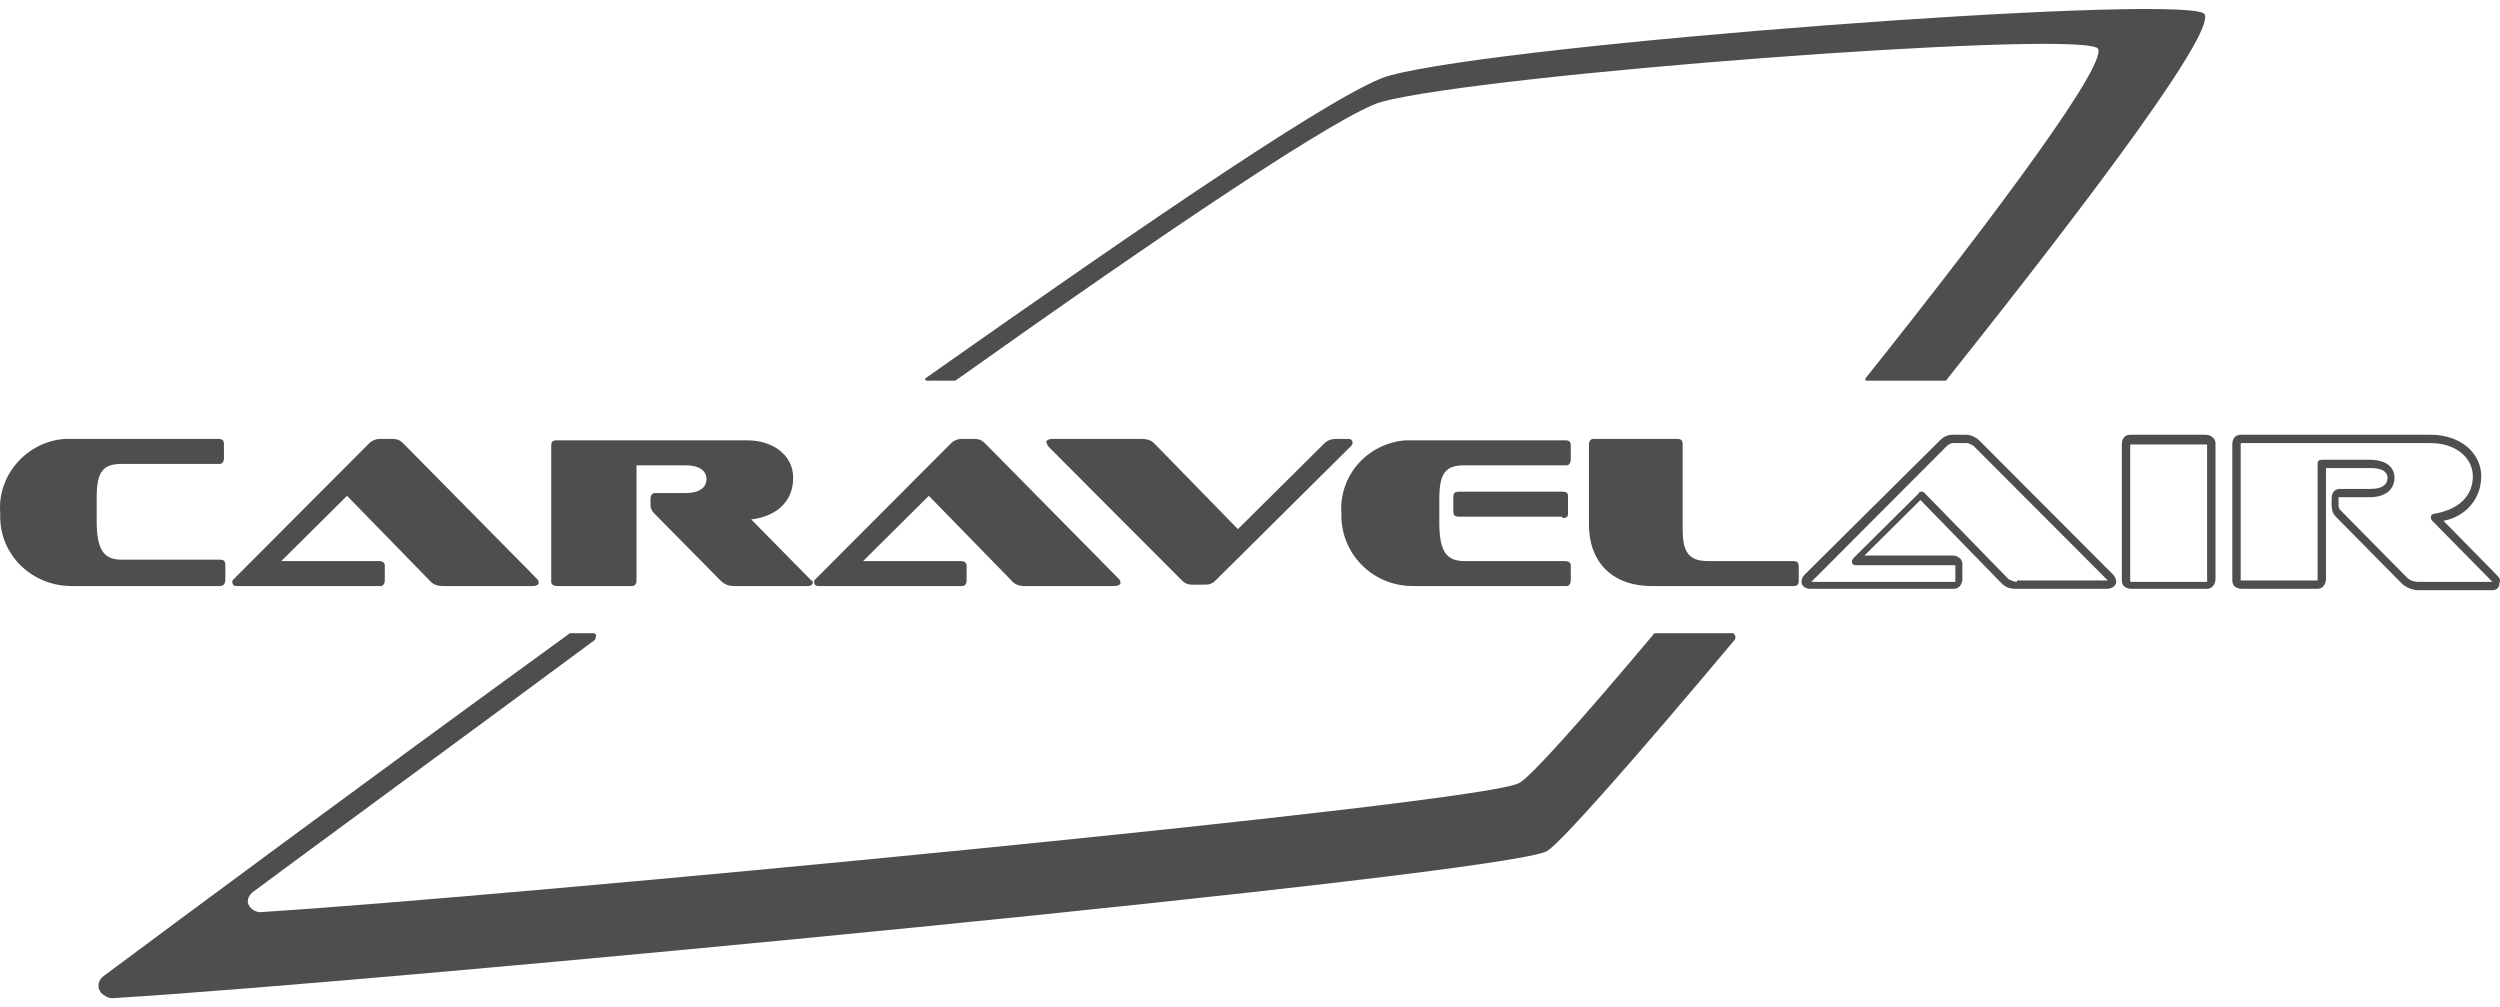 <svg width="139" height="56" viewBox="0 0 139 56" fill="none" xmlns="http://www.w3.org/2000/svg">
<path d="M51.565 21.164H53.12C64.629 12.985 74.582 6.272 76.837 5.655C82.669 4.112 114.396 1.72 116.573 2.646C117.584 3.032 111.13 11.751 103.742 21.01C103.665 21.087 103.742 21.164 103.742 21.164H108.175C108.175 21.164 108.252 21.164 108.252 21.087C116.495 10.748 123.649 1.18 122.483 0.717C120.072 -0.286 83.914 2.415 77.304 4.189C74.816 4.806 64.085 12.137 51.487 21.01C51.41 21.087 51.41 21.087 51.487 21.164C51.565 21.164 51.565 21.164 51.565 21.164Z" fill="#4E4E4E"/>
<path d="M96.277 35.207H92.078C92.001 35.207 91.923 35.207 91.923 35.284C88.035 39.914 85.08 43.232 84.458 43.54C82.436 44.698 28.004 49.867 14.474 50.716C14.163 50.716 13.852 50.485 13.774 50.176C13.774 49.944 13.852 49.79 14.007 49.636C17.117 47.321 24.505 41.92 33.058 35.593C33.136 35.516 33.136 35.361 33.136 35.284C33.058 35.207 33.058 35.207 32.981 35.207H31.736C31.659 35.207 31.659 35.207 31.581 35.284C19.995 43.695 9.808 51.256 5.765 54.266C5.453 54.497 5.376 54.883 5.609 55.191C5.765 55.346 5.998 55.5 6.231 55.5C21.472 54.574 83.68 48.633 86.013 47.321C86.791 46.858 91.067 41.997 96.433 35.593C96.511 35.516 96.511 35.361 96.433 35.284C96.433 35.207 96.355 35.207 96.277 35.207Z" fill="#4E4E4E"/>
<path d="M12.53 32.198V31.426C12.53 31.195 12.452 31.118 12.219 31.118H6.775C5.765 31.118 5.376 30.578 5.376 28.957V27.646C5.376 26.18 5.765 25.794 6.775 25.794H12.219C12.374 25.794 12.452 25.639 12.452 25.485V24.713C12.452 24.482 12.374 24.405 12.141 24.405H3.976C3.821 24.405 3.743 24.405 3.587 24.405C1.488 24.559 -0.145 26.411 0.01 28.494C0.01 28.572 0.01 28.649 0.01 28.726C0.01 30.886 1.799 32.584 3.976 32.584H12.219C12.452 32.584 12.53 32.429 12.53 32.198Z" fill="#4E4E4E"/>
<path d="M13.152 32.584H21.161C21.317 32.584 21.394 32.429 21.394 32.275V31.426C21.394 31.272 21.239 31.195 21.083 31.195H15.64L19.295 27.568L23.96 32.352C24.116 32.507 24.349 32.584 24.582 32.584H29.637C29.792 32.584 29.948 32.507 29.948 32.429C29.948 32.352 29.948 32.275 29.87 32.198L22.405 24.636C22.25 24.482 22.094 24.405 21.861 24.405H21.083C20.928 24.405 20.695 24.482 20.539 24.636L12.996 32.198C12.918 32.275 12.918 32.275 12.918 32.352C12.918 32.507 12.996 32.584 13.152 32.584Z" fill="#4E4E4E"/>
<path d="M30.959 32.584H35.158C35.313 32.584 35.391 32.429 35.391 32.275V25.871H38.113C38.89 25.871 39.279 26.18 39.279 26.642C39.279 27.105 38.89 27.414 38.113 27.414H36.402C36.246 27.414 36.169 27.568 36.169 27.723V28.108C36.169 28.263 36.246 28.417 36.402 28.572L40.057 32.275C40.29 32.507 40.523 32.584 40.834 32.584H44.956C45.033 32.584 45.189 32.507 45.189 32.429C45.189 32.352 45.189 32.275 45.111 32.275L41.767 28.88C43.089 28.726 44.1 27.954 44.1 26.565C44.1 25.331 43.012 24.482 41.534 24.482H30.959C30.726 24.482 30.648 24.559 30.648 24.791V32.352C30.648 32.507 30.803 32.584 30.959 32.584Z" fill="#4E4E4E"/>
<path d="M45.5 32.584H53.509C53.665 32.584 53.743 32.429 53.743 32.275V31.426C53.743 31.272 53.587 31.195 53.431 31.195H47.988L51.643 27.568L56.309 32.352C56.464 32.507 56.697 32.584 56.931 32.584H61.985C62.141 32.584 62.296 32.507 62.296 32.429C62.296 32.352 62.296 32.275 62.218 32.198L54.754 24.636C54.598 24.482 54.442 24.405 54.209 24.405H53.431C53.276 24.405 53.043 24.482 52.887 24.636L45.344 32.198C45.267 32.275 45.267 32.275 45.267 32.352C45.267 32.507 45.344 32.584 45.5 32.584Z" fill="#4E4E4E"/>
<path d="M75.204 24.636C75.204 24.482 75.127 24.405 74.971 24.405H74.271C74.038 24.405 73.805 24.482 73.649 24.636L68.828 29.42L64.162 24.636C64.007 24.482 63.774 24.405 63.54 24.405H58.486C58.33 24.405 58.175 24.482 58.175 24.559C58.175 24.636 58.253 24.713 58.253 24.791L65.718 32.275C65.873 32.429 66.029 32.507 66.262 32.507H67.04C67.273 32.507 67.428 32.429 67.584 32.275L75.127 24.791C75.127 24.791 75.204 24.713 75.204 24.636Z" fill="#4E4E4E"/>
<path d="M78.548 32.584H87.102C87.257 32.584 87.335 32.429 87.335 32.275V31.426C87.335 31.272 87.18 31.195 87.024 31.195H81.425C80.414 31.195 80.025 30.655 80.025 29.034V27.723C80.025 26.257 80.414 25.871 81.425 25.871H87.102C87.257 25.871 87.335 25.717 87.335 25.562V24.791C87.335 24.559 87.257 24.482 87.024 24.482H78.548C78.393 24.482 78.315 24.482 78.159 24.482C76.06 24.636 74.427 26.411 74.582 28.572C74.582 28.649 74.582 28.726 74.582 28.803C74.66 30.886 76.371 32.584 78.548 32.584Z" fill="#4E4E4E"/>
<path d="M86.868 28.803C87.102 28.803 87.18 28.726 87.18 28.572V27.568C87.18 27.414 87.102 27.337 86.868 27.337H81.114C80.881 27.337 80.803 27.414 80.803 27.646V28.417C80.803 28.649 80.881 28.726 81.114 28.726H86.868V28.803Z" fill="#4E4E4E"/>
<path d="M99.699 31.195H94.956C93.867 31.195 93.556 30.655 93.556 29.42V24.713C93.556 24.482 93.478 24.405 93.245 24.405H88.579C88.424 24.405 88.346 24.559 88.346 24.713V29.189C88.346 31.118 89.512 32.584 91.845 32.584H99.699C99.932 32.584 100.01 32.507 100.01 32.275V31.503C100.01 31.272 99.932 31.195 99.699 31.195Z" fill="#4E4E4E"/>
<path d="M110.041 24.482C109.885 24.328 109.574 24.173 109.341 24.173H108.564C108.33 24.173 108.097 24.251 107.864 24.482L100.321 31.966C100.243 32.044 100.165 32.198 100.165 32.352C100.165 32.584 100.399 32.738 100.632 32.738H108.641C108.952 32.738 109.108 32.429 109.108 32.198V31.349C109.108 31.041 108.797 30.886 108.564 30.886H103.665L106.775 27.8L111.285 32.429C111.518 32.661 111.752 32.738 112.063 32.738H117.117C117.506 32.738 117.661 32.507 117.661 32.352C117.661 32.198 117.584 32.044 117.506 31.966L110.041 24.482ZM112.141 32.352C111.985 32.352 111.829 32.275 111.674 32.198L107.008 27.414C106.931 27.337 106.931 27.337 106.853 27.337C106.775 27.337 106.697 27.337 106.697 27.414L103.043 31.041C103.043 31.118 102.965 31.118 102.965 31.195C102.965 31.349 103.043 31.426 103.198 31.426H108.641C108.719 31.426 108.719 31.426 108.719 31.503V32.352C108.719 32.352 108.719 32.352 108.641 32.352H100.71L108.252 24.791C108.33 24.713 108.486 24.636 108.564 24.636H109.341C109.497 24.636 109.574 24.713 109.73 24.791L117.195 32.275H112.141V32.352Z" fill="#4E4E4E"/>
<path d="M122.638 24.173H118.439C118.128 24.173 117.973 24.405 117.973 24.713V32.275C117.973 32.584 118.206 32.738 118.517 32.738H122.716C123.027 32.738 123.182 32.429 123.182 32.198V24.636C123.182 24.405 122.949 24.173 122.638 24.173ZM122.716 32.352C122.716 32.352 122.716 32.352 122.638 32.352H118.517C118.439 32.352 118.439 32.352 118.439 32.275V24.791C118.439 24.713 118.439 24.713 118.517 24.713H122.638C122.716 24.713 122.716 24.713 122.716 24.791V32.352Z" fill="#4E4E4E"/>
<path d="M138.89 32.044L135.857 28.957C137.102 28.726 137.957 27.723 137.957 26.488C137.957 25.177 136.79 24.173 135.158 24.173H124.582C124.271 24.173 124.116 24.405 124.116 24.713V32.275C124.116 32.584 124.349 32.738 124.66 32.738H128.859C129.17 32.738 129.326 32.429 129.326 32.198V26.025H131.814C132.747 26.025 132.747 26.488 132.747 26.565C132.747 26.951 132.436 27.183 131.814 27.183H130.103C129.792 27.183 129.637 27.414 129.637 27.723V28.108C129.637 28.34 129.714 28.572 129.87 28.726L133.525 32.429C133.758 32.661 134.147 32.815 134.458 32.815H138.579C138.812 32.815 138.968 32.661 138.968 32.429C139.046 32.275 138.968 32.121 138.89 32.044ZM134.458 32.352C134.224 32.352 133.991 32.275 133.836 32.121L130.181 28.417C130.103 28.34 130.025 28.263 130.025 28.108V27.646H131.736C132.98 27.646 133.136 26.874 133.136 26.565C133.136 26.257 132.98 25.562 131.736 25.562H129.092C128.937 25.562 128.859 25.639 128.859 25.794V32.275C128.859 32.275 128.859 32.275 128.781 32.275H124.582C124.582 32.275 124.582 32.275 124.582 32.198V24.713C124.582 24.636 124.582 24.636 124.66 24.636H135.158C136.479 24.636 137.49 25.408 137.49 26.488C137.49 27.568 136.713 28.34 135.313 28.572C135.235 28.572 135.158 28.649 135.158 28.726C135.158 28.803 135.158 28.88 135.235 28.957L138.579 32.352H134.458Z" fill="#4E4E4E"/>
</svg>
